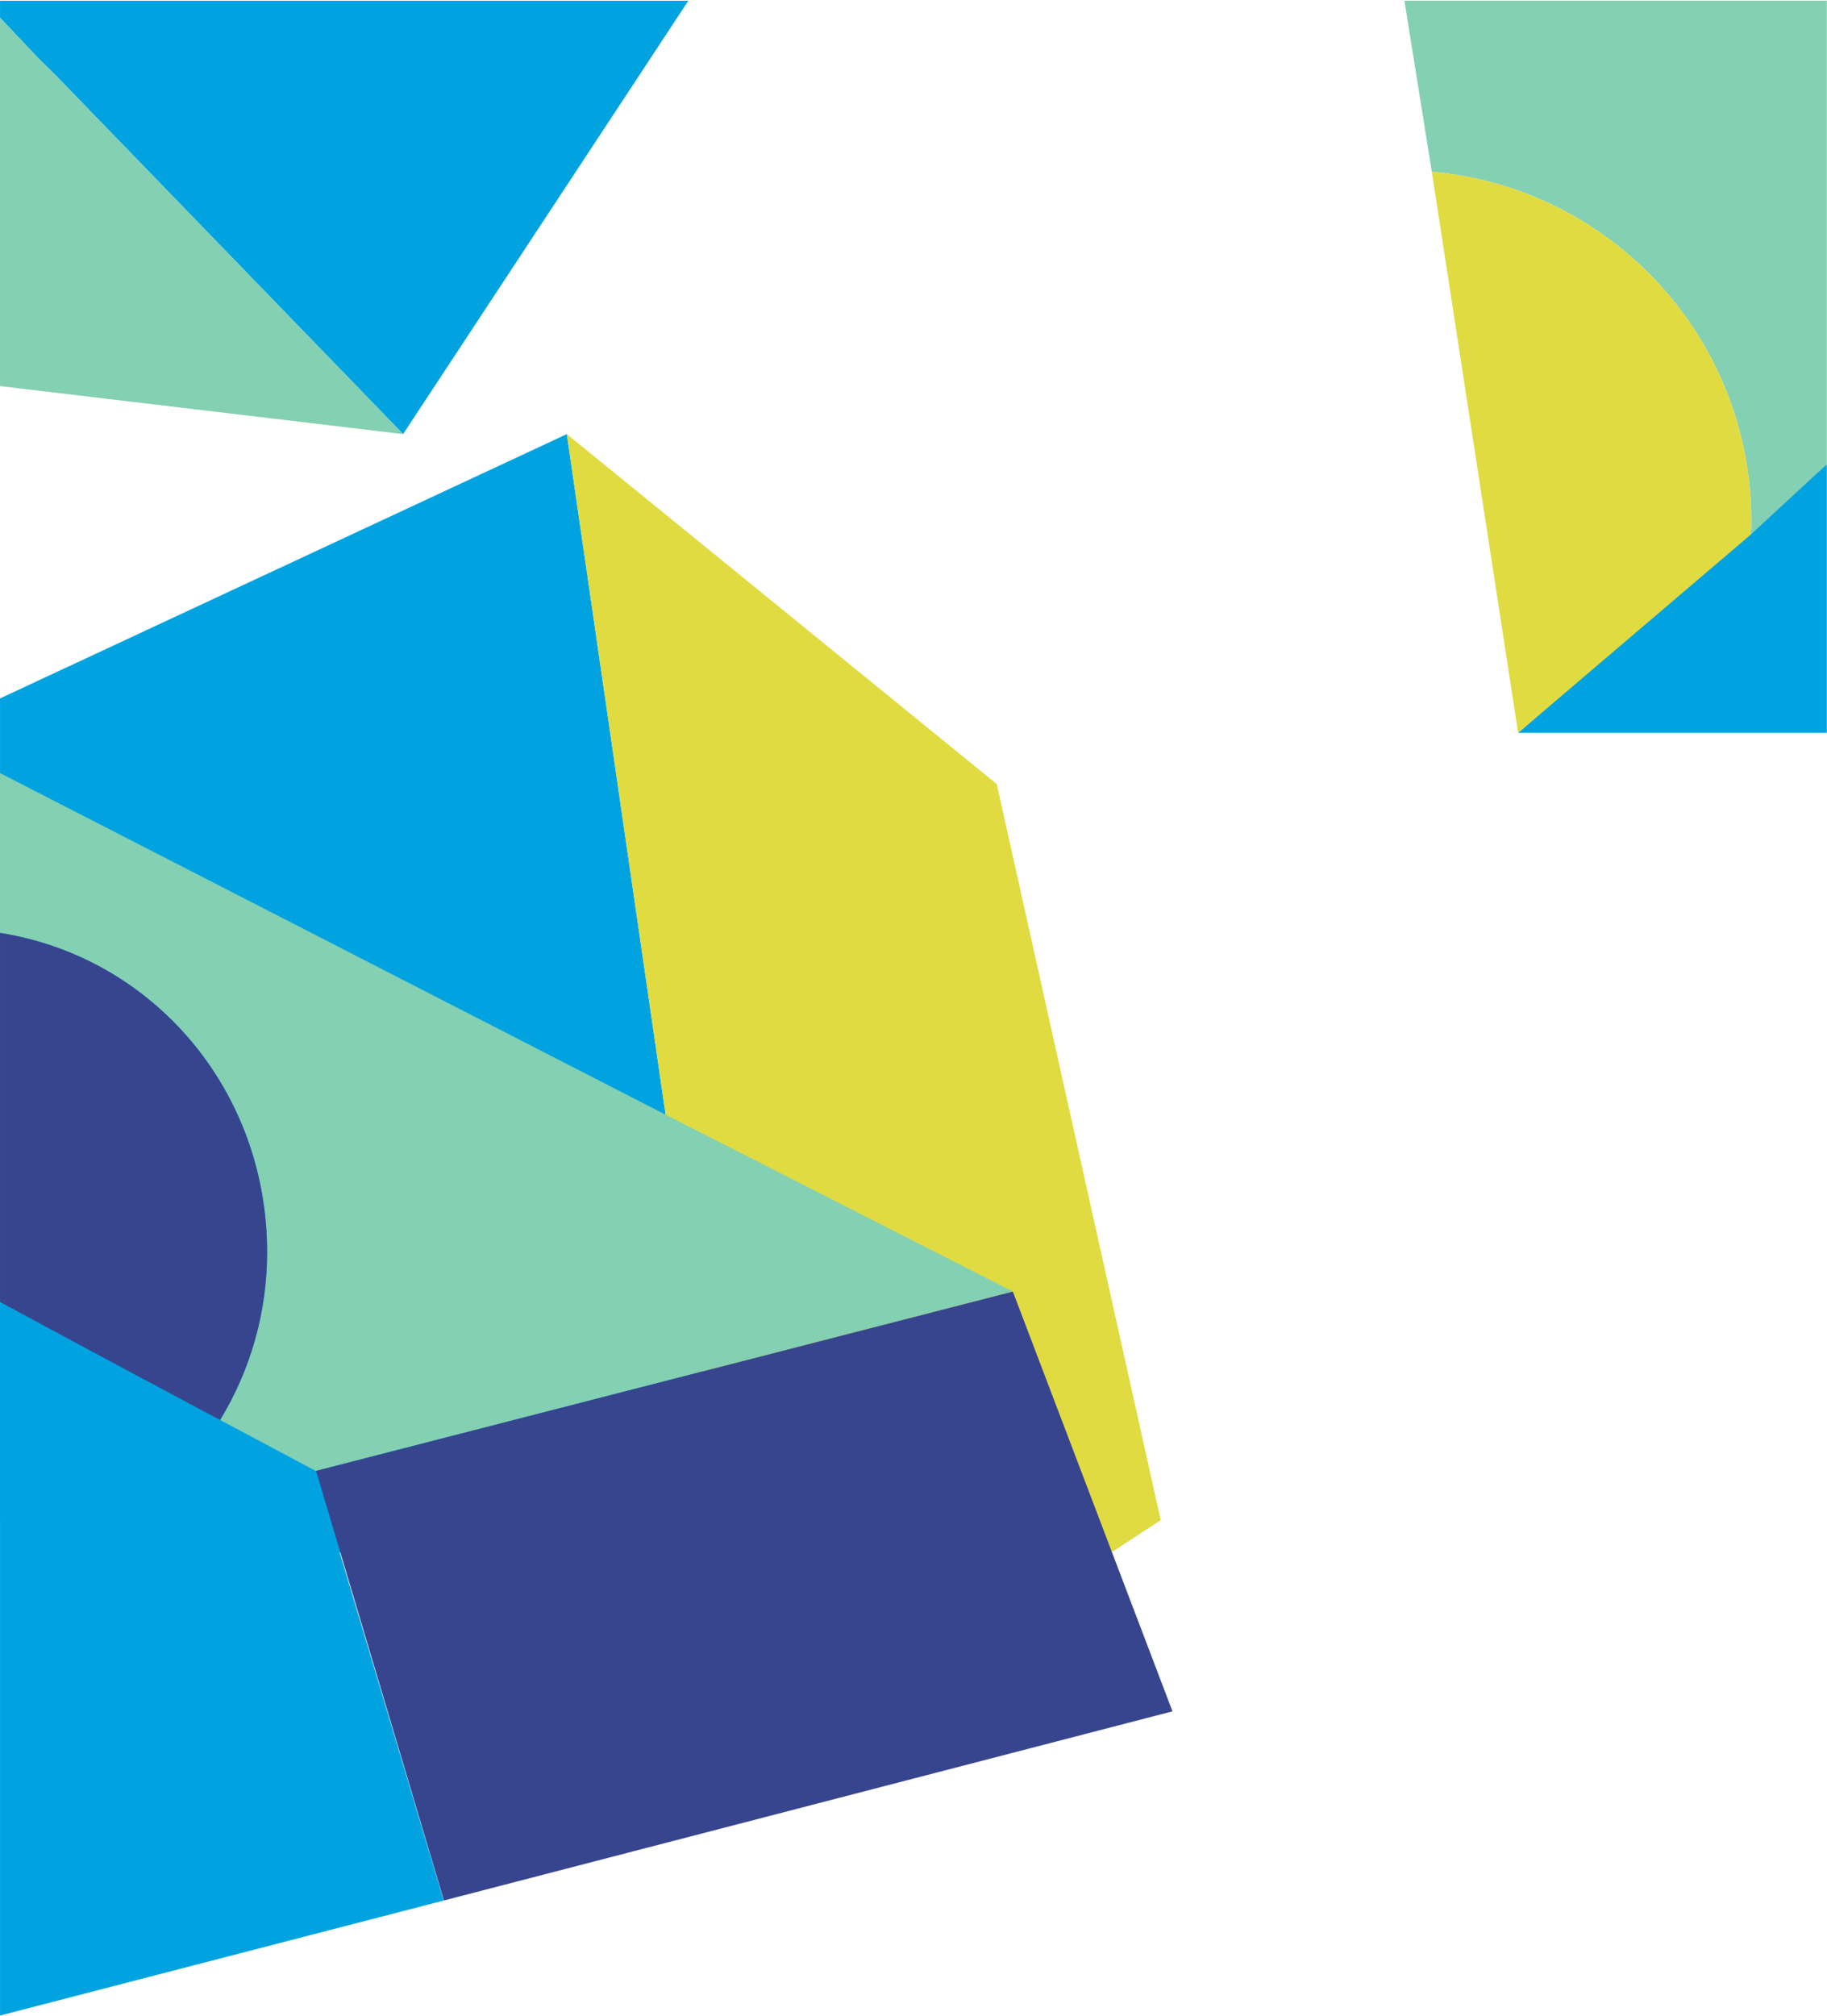 <?xml version="1.0" encoding="UTF-8"?>
<svg width="1725px" height="1903px" viewBox="0 0 1725 1903" version="1.1" xmlns="http://www.w3.org/2000/svg" xmlns:xlink="http://www.w3.org/1999/xlink">
    <title>Group 2</title>
    <g id="Page-1" stroke="none" stroke-width="1" fill="none" fill-rule="evenodd">
        <g id="Group-2" fill-rule="nonzero">
            <g id="ablock5" transform="translate(0, 409)">
                <polygon id="Path" fill="#00A3E0" points="535.21 0.77 0.02 250.28 0.02 1025.43 693.65 1092.29"></polygon>
                <polygon id="Path" fill="#E0DB40" points="941.11 331.11 535.21 0.77 693.65 1092.29 1051.14 1055.27 1095.93 1025.94"></polygon>
            </g>
            <g id="ablock4">
                <polygon id="Path" fill="#00A3E0" points="0.02 0.69 0.02 14.3 0.02 16.68 35.63 54.44 52.42 70.97 380.58 409.77 649.92 0.69"></polygon>
                <polygon id="Path" fill="#84D0B2" points="52.42 70.97 35.63 54.44 0.02 16.68 0.02 14.3 0.02 14.8 0.02 49.76 0.02 364.46 380.58 409.77"></polygon>
            </g>
            <g id="ablock3" transform="translate(1326, 0)">
                <polygon id="Path" fill="#00A3E0" points="297.14 691.8 398.83 691.8 398.83 438.26 107.37 691.8"></polygon>
                <path d="M398.83,0.69 L0.02,0.69 L25.87,162.11 C194.93,177.01 327.52,318.94 327.52,491.87 C327.52,496.06 327.41,500.22 327.26,504.38 L398.83,438.26 L398.83,0.69 Z" id="Path" fill="#84D0B2"></path>
                <path d="M25.87,162.11 L29.77,187.41 L107.37,691.8 L327.26,504.43 C327.41,500.27 327.52,496.11 327.52,491.92 C327.52,318.94 194.93,177.01 25.87,162.11 Z" id="Path" fill="#E0DB40"></path>
            </g>
            <g id="ablock2" transform="translate(0, 729)">
                <path d="M252.18,452.91 C252.27,509.044 236.793,564.104 207.47,611.97 L297.74,659.62 L956.3,490.19 L626.65,322.29 L0.02,0.77 L0.02,151.61 C145.57,174.77 252.18,300.84 252.18,452.91 Z" id="Path" fill="#84D0B2"></path>
                <path d="M252.18,452.91 C252.18,300.84 145.57,174.77 0.02,151.61 L0.02,500.04 L207.47,611.97 C236.793,564.104 252.27,509.044 252.18,452.91 L252.18,452.91 Z" id="Path" fill="#37458F"></path>
                <polygon id="Path" fill="#00A3E0" points="297.74 659.62 298.12 659.53 0.02 500.72 0.02 1173.58 418.95 1065.02"></polygon>
                <polygon id="Path" fill="#37458F" points="956.3 490.19 298.12 659.53 298.48 659.72 419.15 1064.96 1107.02 886.43"></polygon>
            </g>
        </g>
    </g>
</svg>